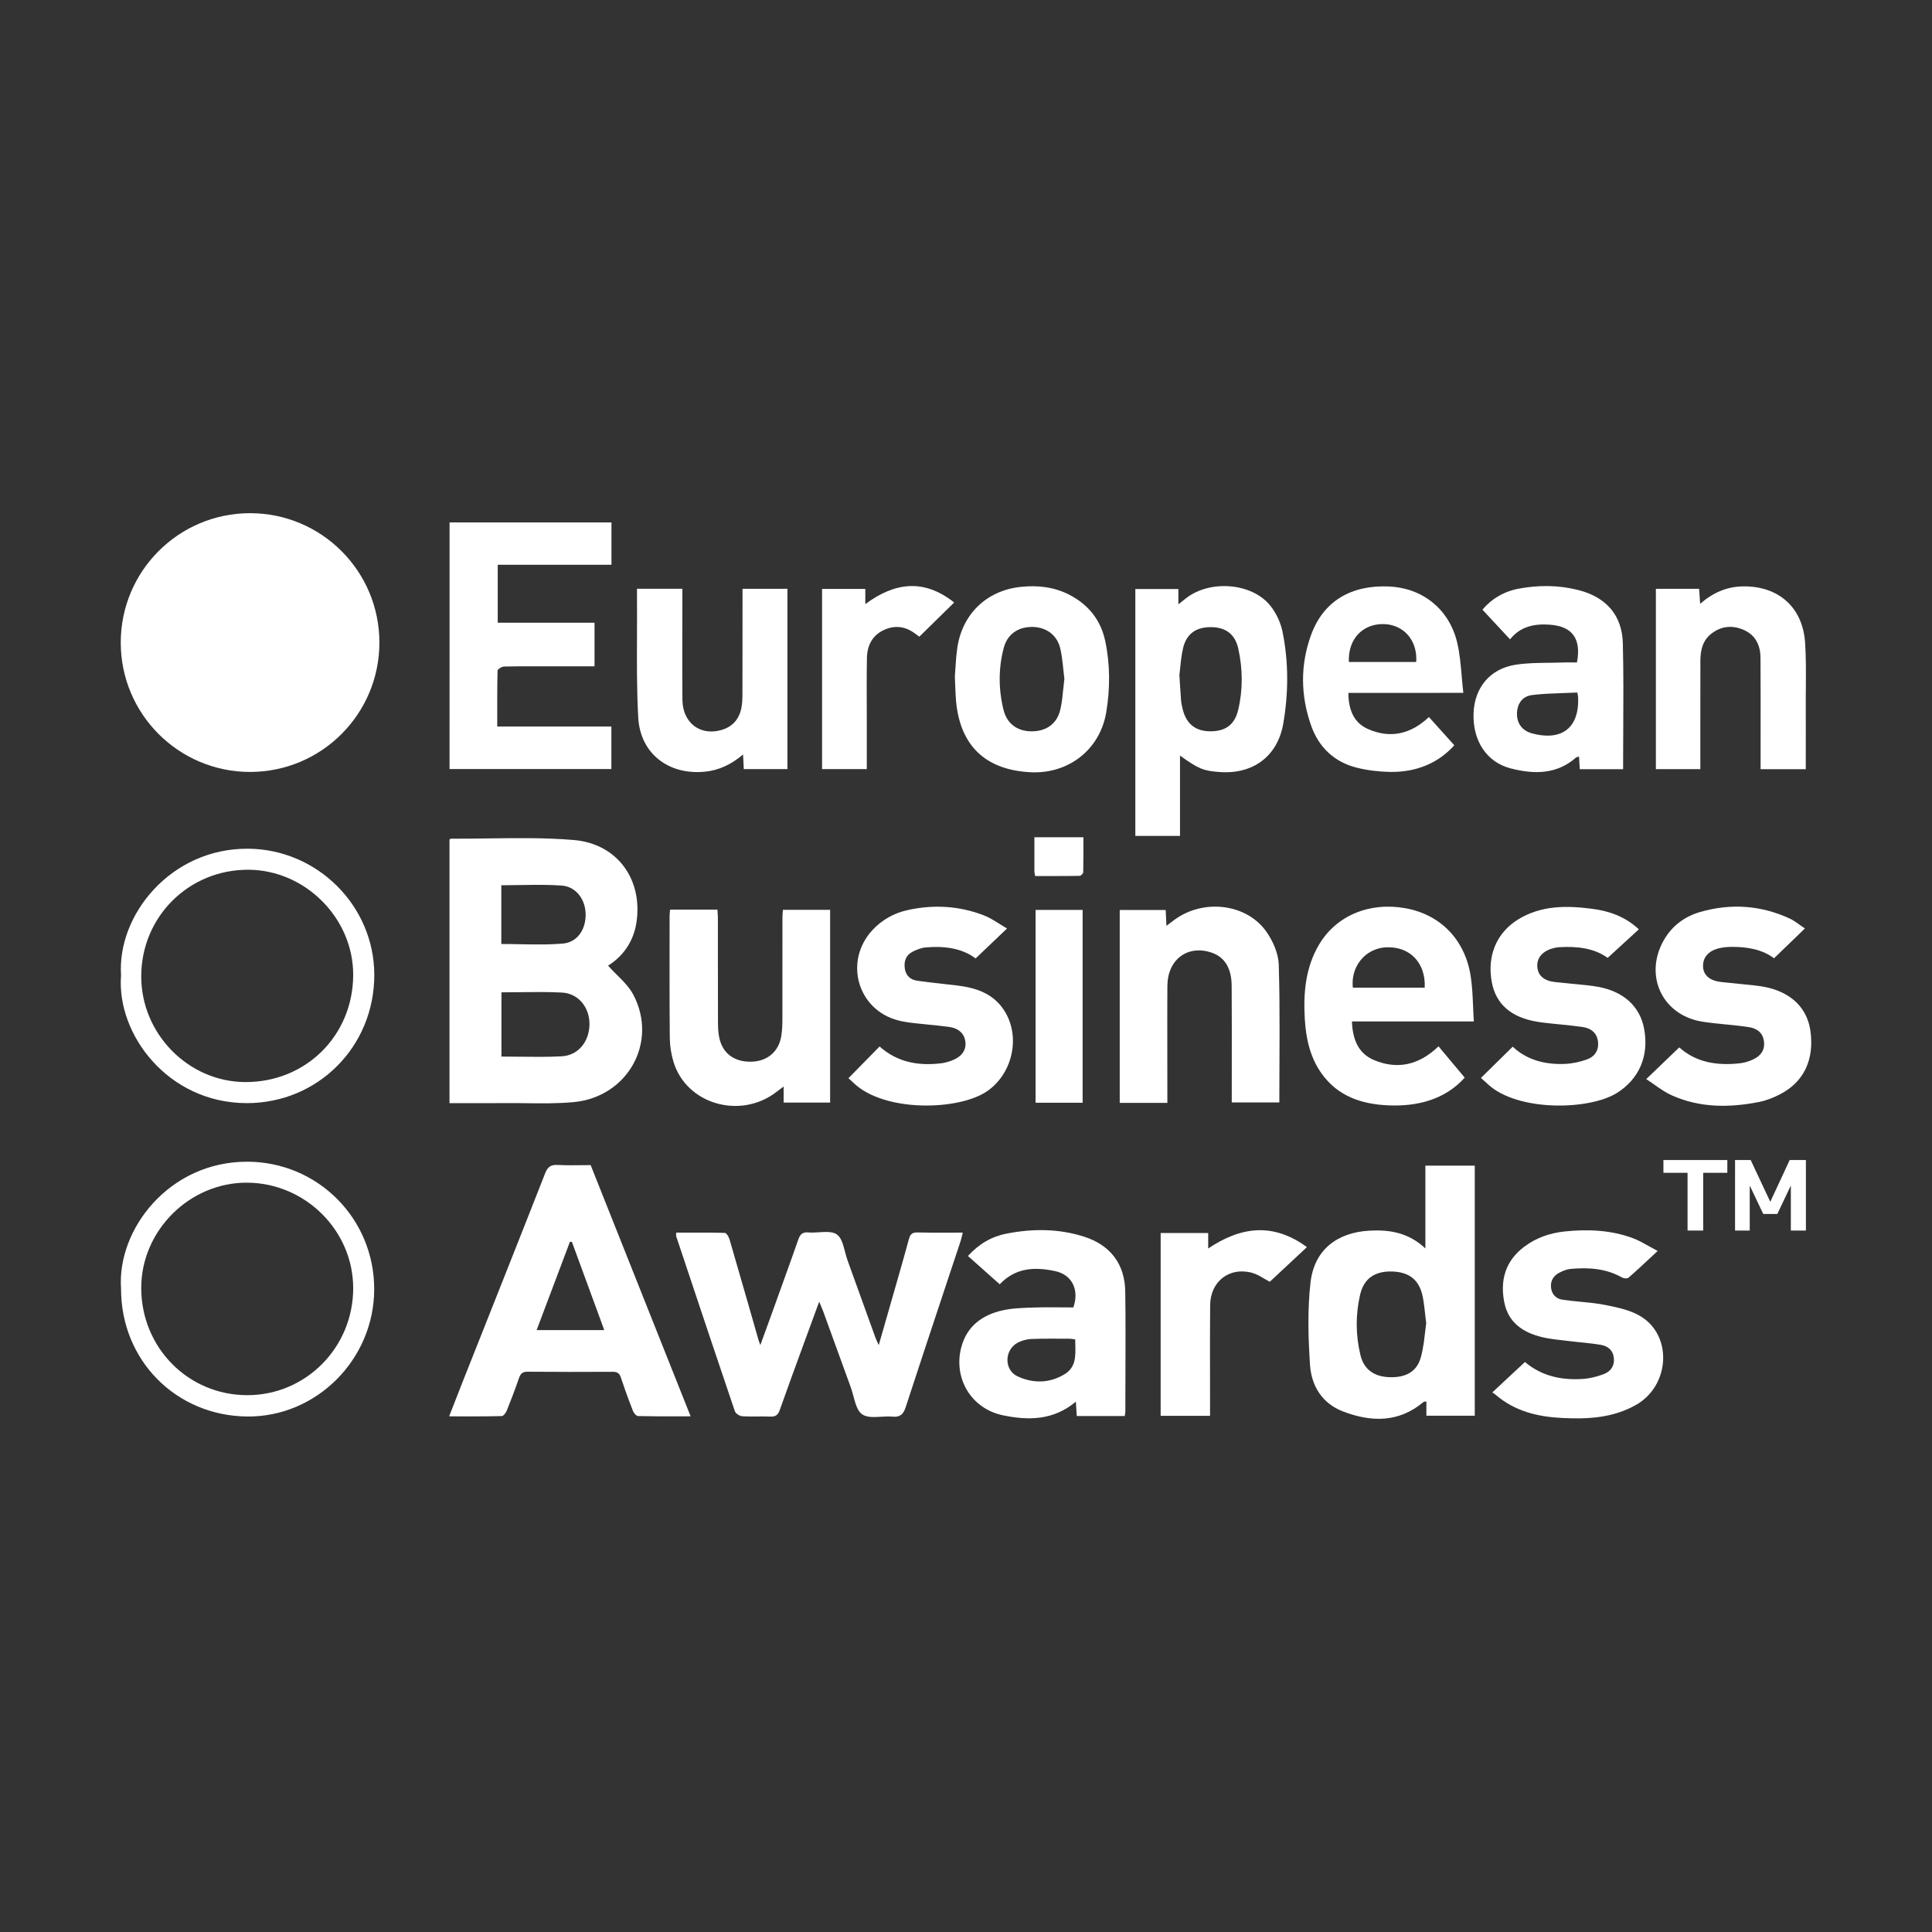 <svg width="128" height="128" viewBox="0 0 128 128" fill="none" xmlns="http://www.w3.org/2000/svg">
<rect x="0" y="0" width="128" height="128" fill="#333333" stroke="none"/>
<path d="M25.136 42.571C25.136 47.305 21.3 51.143 16.568 51.143C11.836 51.143 8 47.305 8 42.571C8 37.837 11.836 34 16.568 34C21.3 34 25.136 37.837 25.136 42.571Z" fill="white"/>
<path fill-rule="evenodd" clip-rule="evenodd" d="M16.423 56.229C11.298 56.203 7.751 60.638 8.02 64.615C7.707 68.508 11.118 73.071 16.333 73.085C21.058 73.097 24.801 69.342 24.798 64.592C24.795 60.009 21.017 56.253 16.423 56.229ZM16.232 71.69C12.461 71.665 9.34 68.474 9.357 64.661C9.374 60.721 12.518 57.605 16.461 57.623C20.231 57.64 23.415 60.842 23.4 64.601C23.383 68.618 20.253 71.714 16.232 71.69Z" fill="white"/>
<path fill-rule="evenodd" clip-rule="evenodd" d="M16.387 76.966C11.217 76.954 7.739 81.443 8.02 85.386C8.014 90.111 11.646 93.795 16.366 93.847C20.96 93.898 24.789 90.065 24.792 85.408C24.795 80.735 21.056 76.978 16.387 76.966ZM23.4 85.358C23.394 89.275 20.263 92.434 16.387 92.434C12.47 92.434 9.359 89.287 9.357 85.328C9.357 81.528 12.559 78.341 16.36 78.355C20.227 78.369 23.406 81.533 23.4 85.358Z" fill="white"/>
<path d="M29.785 34.612H40.511V37.418H32.976V41.258H39.389V44.146H36.184L35.507 44.145C34.8 44.143 34.094 44.14 33.388 44.16C33.239 44.164 32.967 44.339 32.964 44.439C32.935 45.655 32.944 46.87 32.944 48.136H40.505V50.952H29.784L29.785 34.612Z" fill="white"/>
<path d="M52.168 39.009V50.953H49.277L49.267 50.736C49.256 50.516 49.245 50.278 49.23 49.986C48.454 50.645 47.635 51.039 46.679 51.129C44.293 51.354 42.416 49.928 42.285 47.539C42.186 45.729 42.194 43.914 42.202 42.099C42.205 41.302 42.208 40.506 42.203 39.709C42.202 39.569 42.202 39.429 42.202 39.28V39.261L42.203 39.009H45.209V39.663C45.209 41.893 45.194 44.125 45.212 46.355C45.225 47.872 46.362 48.757 47.757 48.375C48.51 48.169 48.963 47.669 49.117 46.916C49.181 46.601 49.188 46.272 49.189 45.95C49.194 44.187 49.194 42.423 49.194 40.66V39.012C50.201 39.009 51.162 39.009 52.168 39.009Z" fill="white"/>
<path d="M63.216 39.917L60.908 42.182L60.813 42.112C60.738 42.056 60.647 41.988 60.555 41.924C59.924 41.479 59.24 41.421 58.553 41.742C57.784 42.101 57.451 42.78 57.436 43.594C57.41 44.928 57.427 46.263 57.427 47.597V50.953H54.464V39.017H57.329V40.024C59.299 38.563 61.228 38.34 63.216 39.917Z" fill="white"/>
<path fill-rule="evenodd" clip-rule="evenodd" d="M102.682 41.388C104.169 41.494 104.777 42.314 104.478 43.889C104.387 43.889 104.296 43.889 104.203 43.888C103.984 43.886 103.76 43.884 103.536 43.892C103.227 43.904 102.917 43.907 102.606 43.911C101.868 43.919 101.13 43.928 100.407 44.041C98.71 44.306 97.69 45.564 97.627 47.249C97.562 49.064 98.478 50.499 100.098 50.912C101.616 51.299 103.123 51.326 104.413 50.191C104.443 50.164 104.488 50.155 104.538 50.146C104.563 50.141 104.589 50.136 104.615 50.128L104.634 50.453L104.663 50.961H107.535C107.535 50.559 107.536 50.158 107.538 49.757L107.544 48.441V48.439C107.555 46.492 107.565 44.56 107.518 42.63C107.473 40.756 106.41 39.565 104.586 39.096C103.273 38.759 101.945 38.754 100.622 39C99.619 39.187 98.792 39.7 98.215 40.392L99.656 41.941L99.664 41.95L100.043 42.356C100.743 41.487 101.671 41.315 102.682 41.388ZM102.843 48.721C103.996 48.588 104.625 47.693 104.553 46.179C104.551 46.145 104.545 46.112 104.533 46.05C104.526 46.01 104.515 45.956 104.503 45.882C104.201 45.897 103.9 45.907 103.602 45.917H103.591C103.252 45.928 102.915 45.939 102.58 45.957C102.45 45.964 102.32 45.972 102.19 45.982C102.042 45.993 101.893 46.006 101.745 46.021C101.659 46.031 101.572 46.041 101.485 46.052C100.826 46.137 100.495 46.675 100.503 47.327C100.511 47.965 100.881 48.425 101.523 48.595C101.92 48.699 102.283 48.746 102.609 48.737C102.635 48.736 102.661 48.735 102.687 48.734C102.74 48.731 102.792 48.727 102.843 48.721Z" fill="white"/>
<path fill-rule="evenodd" clip-rule="evenodd" d="M78.178 55.382V50.061C79.423 50.949 79.718 51.069 80.806 51.149C83.007 51.311 84.645 50.112 85.02 47.938C85.369 45.919 85.379 43.874 84.972 41.859C84.849 41.25 84.552 40.615 84.163 40.13C82.943 38.601 80.133 38.396 78.562 39.649C78.465 39.727 78.367 39.805 78.238 39.906L78.07 40.038V39.026H75.219V55.382H78.178ZM79.021 41.885C78.707 42.116 78.491 42.47 78.379 42.954C78.356 43.055 78.335 43.157 78.317 43.259L78.299 43.363L78.294 43.395L78.282 43.473C78.241 43.741 78.214 44.005 78.189 44.251L78.188 44.261C78.171 44.426 78.156 44.582 78.137 44.725L78.144 44.824L78.171 45.264L78.171 45.273C78.195 45.661 78.216 46.002 78.244 46.338L78.25 46.411C78.268 46.619 78.315 46.825 78.367 47.027C78.611 47.968 79.215 48.444 80.168 48.45C81.064 48.457 81.647 48.119 81.933 47.364C81.97 47.264 82.002 47.158 82.03 47.044C82.353 45.693 82.339 44.325 82.04 42.974C81.829 42.017 81.206 41.559 80.246 41.549C80.074 41.547 79.914 41.559 79.764 41.584C79.591 41.614 79.434 41.661 79.29 41.726C79.213 41.762 79.14 41.803 79.071 41.849C79.054 41.861 79.037 41.872 79.021 41.885Z" fill="white"/>
<path d="M112.571 39.012H109.706V50.956H112.652L112.651 48.51C112.651 46.93 112.65 45.35 112.655 43.77C112.658 43.084 112.803 42.431 113.381 41.984C114.061 41.453 114.826 41.404 115.587 41.761C116.341 42.114 116.633 42.795 116.638 43.588C116.648 45.23 116.647 46.873 116.645 48.516L116.644 50.96H119.638L119.639 48.125C119.639 47.648 119.638 47.172 119.637 46.697C119.636 46.541 119.636 46.385 119.637 46.229L119.639 45.952L119.641 45.677L119.642 45.539C119.646 45 119.65 44.461 119.643 43.923C119.636 43.475 119.622 43.028 119.593 42.583C119.439 40.232 117.822 38.812 115.468 38.849C114.401 38.866 113.486 39.268 112.639 40.003L112.613 39.634L112.571 39.012Z" fill="white"/>
<path fill-rule="evenodd" clip-rule="evenodd" d="M90.637 48.303C89.696 47.89 89.339 47.025 89.333 45.905C91.867 45.905 94.33 45.905 96.951 45.904C96.94 45.811 96.93 45.718 96.92 45.626C96.907 45.508 96.896 45.391 96.885 45.274L96.864 45.041L96.841 44.782C96.773 43.994 96.707 43.233 96.524 42.501C95.977 40.316 94.208 38.951 92.023 38.856C89.492 38.746 87.671 39.842 86.86 42.074C86.139 44.057 86.165 46.087 86.865 48.071C87.37 49.501 88.391 50.486 89.884 50.86C90.596 51.039 91.346 51.127 92.081 51.141C93.798 51.173 95.274 50.579 96.352 49.376L95.603 48.543L95.593 48.532L94.67 47.505C93.461 48.651 92.101 48.945 90.637 48.303ZM93.718 42.866C93.754 42.981 93.782 43.102 93.802 43.227C93.831 43.415 93.84 43.614 93.828 43.82L93.825 43.859H89.367C89.365 43.814 89.364 43.77 89.364 43.727C89.364 43.679 89.365 43.631 89.366 43.584C89.378 43.308 89.425 43.05 89.505 42.816C89.815 41.907 90.607 41.339 91.643 41.347C92.652 41.357 93.435 41.962 93.718 42.866Z" fill="white"/>
<path fill-rule="evenodd" clip-rule="evenodd" d="M63.261 44.819L63.276 44.609L63.293 44.353C63.305 44.161 63.318 43.954 63.336 43.739C63.343 43.651 63.35 43.561 63.359 43.47C63.375 43.303 63.394 43.132 63.418 42.963C63.728 40.707 65.351 39.127 67.611 38.884C68.723 38.765 69.811 38.875 70.831 39.397C72.113 40.054 72.933 41.08 73.228 42.488C73.555 44.051 73.552 45.636 73.288 47.204C72.872 49.672 70.777 51.294 68.266 51.163C65.265 51.005 63.588 49.382 63.335 46.383C63.31 46.085 63.299 45.787 63.286 45.435C63.279 45.248 63.271 45.045 63.261 44.819ZM70.518 44.965L70.514 44.932L70.496 44.786C70.478 44.633 70.462 44.481 70.446 44.328L70.444 44.31C70.416 44.039 70.388 43.769 70.347 43.502C70.335 43.419 70.321 43.336 70.306 43.254C70.297 43.209 70.289 43.163 70.279 43.119C70.267 43.056 70.253 42.993 70.238 42.931C70.016 42.042 69.28 41.539 68.377 41.536C68.016 41.535 67.686 41.608 67.406 41.752C67.386 41.762 67.367 41.772 67.348 41.783C67.328 41.794 67.309 41.805 67.29 41.816C67.251 41.84 67.213 41.865 67.177 41.892C67.156 41.907 67.135 41.923 67.114 41.94C67.016 42.019 66.926 42.109 66.846 42.21C66.693 42.404 66.576 42.64 66.503 42.914C66.142 44.28 66.148 45.671 66.488 47.039C66.722 47.974 67.437 48.464 68.382 48.453C69.031 48.446 69.563 48.213 69.903 47.77C70.064 47.561 70.182 47.306 70.251 47.006C70.355 46.556 70.4 46.092 70.446 45.625L70.45 45.603C70.471 45.391 70.492 45.178 70.518 44.965Z" fill="white"/>
<path d="M68.533 57.75C68.534 57.823 68.557 57.895 68.583 58.039L69.168 58.039H69.919L70.163 58.039L70.346 58.038L70.673 58.037C70.887 58.036 71.101 58.034 71.314 58.03L71.534 58.026C71.616 58.025 71.765 57.871 71.767 57.783C71.785 57.011 71.778 56.24 71.778 55.471H68.531L68.531 57.011L68.533 57.75Z" fill="white"/>
<path fill-rule="evenodd" clip-rule="evenodd" d="M29.781 73.085V55.619C29.801 55.605 29.816 55.594 29.827 55.586L29.828 55.584C29.837 55.578 29.842 55.574 29.848 55.571L29.855 55.567L29.861 55.566C30.692 55.57 31.524 55.558 32.356 55.547C34.246 55.521 36.136 55.495 38.011 55.653C40.926 55.897 42.605 58.301 42.163 61.137C41.963 62.42 41.252 63.369 40.286 63.978C40.423 64.132 40.568 64.281 40.716 64.429L40.859 64.572C40.964 64.677 41.069 64.781 41.171 64.886L41.258 64.977L41.346 65.072C41.414 65.145 41.479 65.22 41.542 65.295C41.705 65.491 41.851 65.695 41.966 65.915C43.61 69.061 41.583 72.686 37.999 73.019C36.961 73.115 35.914 73.103 34.867 73.09C34.428 73.085 33.988 73.079 33.55 73.082C32.671 73.089 31.793 73.088 30.891 73.086L29.781 73.085ZM33.222 65.745V70.001C33.635 70.001 34.044 70.006 34.45 70.01C35.382 70.021 36.296 70.032 37.206 69.984C38.302 69.928 39.034 69.021 39.054 67.882C39.074 66.761 38.331 65.818 37.239 65.76C36.327 65.712 35.413 65.723 34.489 65.734H34.46C34.049 65.739 33.636 65.745 33.222 65.745ZM33.213 58.648V62.542C33.633 62.542 34.051 62.55 34.465 62.558C35.013 62.569 35.556 62.579 36.096 62.571C36.493 62.565 36.888 62.548 37.281 62.515C38.075 62.447 38.592 61.87 38.749 61.113C38.787 60.933 38.804 60.742 38.8 60.545C38.778 59.582 38.162 58.739 37.217 58.672C36.918 58.651 36.619 58.638 36.319 58.631C35.721 58.616 35.119 58.626 34.512 58.636H34.431C34.112 58.641 33.793 58.646 33.472 58.648L33.213 58.648Z" fill="white"/>
<path d="M119.58 61.513L118.943 62.129C118.471 62.584 118.011 63.028 117.533 63.489C116.785 62.917 115.807 62.733 114.784 62.733C114.482 62.733 114.171 62.755 113.88 62.827C113.168 63.003 112.801 63.455 112.833 64.059C112.864 64.617 113.282 64.976 114.029 65.06C114.421 65.104 114.813 65.143 115.206 65.181C115.532 65.214 115.859 65.246 116.186 65.281C116.45 65.31 116.716 65.346 116.976 65.399C118.676 65.752 119.733 66.788 119.945 68.298C120.209 70.184 119.524 71.667 117.963 72.483C117.894 72.519 117.825 72.553 117.755 72.587C117.678 72.624 117.6 72.66 117.522 72.694C117.308 72.786 117.089 72.867 116.867 72.93C116.753 72.962 116.639 72.99 116.525 73.012C114.569 73.394 112.619 73.402 110.762 72.57C110.571 72.485 110.387 72.382 110.208 72.269C110.089 72.195 109.972 72.117 109.855 72.036C109.769 71.977 109.684 71.916 109.598 71.856C109.424 71.734 109.249 71.61 109.068 71.493L111.256 69.391C112.368 70.398 113.783 70.615 115.29 70.443C115.586 70.409 115.887 70.313 116.159 70.186C116.645 69.958 116.938 69.579 116.868 69.004C116.798 68.422 116.404 68.135 115.88 68.052C115.4 67.977 114.917 67.929 114.433 67.881C114.197 67.858 113.961 67.834 113.725 67.808L113.609 67.795C113.502 67.783 113.395 67.771 113.288 67.758C113.095 67.735 112.901 67.709 112.708 67.675C110.106 67.215 108.912 64.614 110.229 62.295C110.778 61.331 111.62 60.715 112.652 60.418C114.659 59.842 116.642 59.969 118.551 60.846C118.917 61.013 119.239 61.288 119.58 61.513Z" fill="white"/>
<path d="M77.341 73.068H74.185V60.29H77.23L77.28 61.338C77.501 61.172 77.655 61.053 77.811 60.938C79.717 59.536 82.568 59.853 83.891 61.713C84.333 62.335 84.698 63.163 84.721 63.909C84.734 64.343 84.744 64.776 84.752 65.21C84.758 65.51 84.762 65.809 84.765 66.109C84.781 67.579 84.774 69.054 84.767 70.536V70.543C84.763 71.372 84.759 72.203 84.759 73.038H81.607L81.609 70.48C81.61 68.756 81.612 67.032 81.601 65.308C81.594 64.12 81.119 63.386 80.234 63.101C78.663 62.592 77.353 63.582 77.343 65.31C77.34 65.715 77.338 66.12 77.337 66.525C77.336 66.919 77.336 67.313 77.336 67.707L77.338 70.237C77.339 70.957 77.34 71.678 77.34 72.399C77.341 72.605 77.341 72.81 77.341 73.068Z" fill="white"/>
<path d="M47.532 60.267H44.392C44.388 60.333 44.382 60.392 44.377 60.445L44.377 60.457C44.37 60.526 44.365 60.588 44.363 60.649C44.362 63.356 44.351 66.063 44.375 68.769C44.381 69.295 44.467 69.839 44.619 70.344C45.467 73.154 49.042 74.192 51.443 72.343C51.516 72.286 51.59 72.231 51.682 72.162L51.918 71.986V73.05H54.998V60.278H51.869C51.865 60.341 51.861 60.401 51.856 60.459C51.847 60.58 51.839 60.692 51.839 60.805C51.837 63.055 51.842 65.303 51.836 67.552C51.834 67.913 51.819 68.279 51.763 68.633C51.598 69.669 50.843 70.311 49.791 70.339C48.666 70.37 47.888 69.813 47.657 68.768C47.579 68.418 47.57 68.049 47.568 67.689C47.564 66.487 47.564 65.285 47.563 64.083L47.562 60.826C47.562 60.699 47.553 60.571 47.543 60.438L47.532 60.267Z" fill="white"/>
<path d="M98.117 71.415L100.221 69.345C101.177 70.245 102.392 70.543 103.699 70.486C104.184 70.464 104.679 70.354 105.137 70.192C105.643 70.012 105.933 69.599 105.873 69.032C105.811 68.433 105.413 68.123 104.855 68.042C104.361 67.971 103.865 67.921 103.368 67.871C103.126 67.848 102.885 67.824 102.644 67.797C102.506 67.782 102.367 67.766 102.229 67.749L102.119 67.734C102.03 67.722 101.941 67.709 101.852 67.695C100.122 67.407 99.117 66.538 98.84 65.093C98.503 63.333 99.149 61.788 100.596 60.904C102.119 59.977 103.781 59.992 105.465 60.208C106.616 60.354 107.679 60.727 108.577 61.571L106.511 63.463C105.657 62.833 104.51 62.678 103.312 62.754C103.143 62.764 102.972 62.798 102.81 62.848C102.141 63.058 101.796 63.509 101.854 64.086C101.909 64.643 102.303 64.983 103.008 65.061C103.708 65.139 104.41 65.199 105.109 65.272C105.373 65.3 105.638 65.335 105.899 65.384C107.583 65.7 108.65 66.681 108.927 68.158C109.263 69.955 108.6 71.474 107.148 72.397C105.305 73.568 100.552 73.657 98.584 71.84C98.434 71.701 98.28 71.563 98.117 71.415Z" fill="white"/>
<path d="M56.213 71.433C56.918 70.715 57.581 70.038 58.275 69.332C59.45 70.382 60.853 70.632 62.364 70.444C62.387 70.442 62.41 70.438 62.433 70.435C62.464 70.43 62.494 70.425 62.525 70.419C62.596 70.406 62.666 70.389 62.736 70.37C62.871 70.334 63.003 70.288 63.13 70.235C63.744 69.98 64.025 69.547 63.959 69.017C63.892 68.479 63.517 68.12 62.861 68.033C62.629 68.001 62.397 67.975 62.164 67.95C61.959 67.928 61.754 67.908 61.549 67.888C61.23 67.857 60.911 67.826 60.593 67.788C60.483 67.775 60.373 67.762 60.263 67.747C60.165 67.733 60.067 67.718 59.97 67.702C59.821 67.676 59.672 67.646 59.526 67.609C56.808 66.923 55.884 63.674 57.811 61.61C58.444 60.933 59.226 60.499 60.109 60.301C61.817 59.917 63.518 60.007 65.159 60.635C65.328 60.7 65.491 60.78 65.652 60.868C65.838 60.971 66.022 61.086 66.21 61.204L66.212 61.205C66.377 61.308 66.545 61.413 66.72 61.513C65.975 62.223 65.319 62.848 64.638 63.499C63.717 62.81 62.559 62.668 61.361 62.766C61.051 62.79 60.733 62.913 60.452 63.058C60.014 63.285 59.876 63.698 59.946 64.174C60.013 64.623 60.304 64.904 60.733 64.968L60.952 65L61.156 65.028C61.408 65.061 61.661 65.092 61.913 65.121C62.122 65.145 62.331 65.168 62.54 65.191L62.966 65.239C63.108 65.255 63.249 65.271 63.39 65.288C64.575 65.43 65.679 65.766 66.418 66.782C67.661 68.489 67.164 71.037 65.445 72.263C63.584 73.591 58.592 73.713 56.55 71.746C56.498 71.697 56.446 71.648 56.393 71.599L56.213 71.433Z" fill="white"/>
<path d="M71.726 73.059H68.609V60.285H71.726V73.059Z" fill="white"/>
<path fill-rule="evenodd" clip-rule="evenodd" d="M89.57 67.673C89.611 68.846 89.981 69.798 91.044 70.238C92.599 70.883 94.023 70.559 95.304 69.321L97.041 71.396C95.766 72.818 93.956 73.334 91.898 73.229C90.164 73.139 88.641 72.615 87.583 71.157C86.796 70.074 86.522 68.809 86.445 67.496C86.345 65.778 86.491 64.1 87.392 62.579C88.533 60.657 90.73 59.743 93.121 60.174C95.406 60.585 97.038 62.223 97.428 64.618C97.536 65.278 97.565 65.953 97.595 66.662V66.67C97.609 66.996 97.623 67.33 97.646 67.673H89.57ZM94.391 65.438C94.469 63.808 93.429 62.714 91.884 62.76C91.268 62.778 90.727 63.022 90.327 63.413C89.823 63.905 89.545 64.632 89.63 65.438H94.391Z" fill="white"/>
<path d="M114.44 77.701V76.856H110.206V77.701H111.805V81.527H112.841V77.701H114.44Z" fill="white"/>
<path d="M118.635 78.571H118.648V81.527H119.646V76.856H118.571L117.292 79.608H117.279L115.988 76.856H114.952V81.527H115.924V78.571H115.937L116.819 80.427H117.753L118.635 78.571Z" fill="white"/>
<path d="M54.274 86.24L53.992 87.006C53.715 87.76 53.455 88.465 53.199 89.17C52.684 90.582 52.162 91.992 51.663 93.412C51.551 93.733 51.395 93.868 51.049 93.852C50.764 93.841 50.479 93.843 50.194 93.845C49.851 93.847 49.508 93.85 49.166 93.828C48.995 93.817 48.737 93.649 48.687 93.496C48.233 92.158 47.781 90.819 47.331 89.479C46.941 88.318 46.552 87.156 46.164 85.993C45.732 84.703 45.302 83.412 44.871 82.12L44.801 81.907C44.784 81.856 44.799 81.795 44.799 81.664L45.525 81.663H45.551C45.968 81.662 46.384 81.66 46.801 81.663L47.101 81.665C47.248 81.666 47.395 81.669 47.542 81.672C47.703 81.675 47.863 81.679 48.024 81.684C48.094 81.686 48.18 81.792 48.247 81.914C48.287 81.989 48.321 82.068 48.34 82.133C48.722 83.439 49.098 84.747 49.473 86.055L50.253 88.775C50.261 88.801 50.269 88.826 50.28 88.858L50.309 88.936L50.373 89.116L50.72 88.168C50.821 87.89 50.917 87.625 51.013 87.36L51.504 85.999C51.8 85.179 52.096 84.359 52.389 83.538L52.629 82.859L52.88 82.145C52.927 82.01 52.978 81.901 53.045 81.819C53.078 81.779 53.115 81.746 53.157 81.72C53.217 81.683 53.288 81.66 53.375 81.651C53.429 81.646 53.49 81.646 53.559 81.652C53.608 81.656 53.657 81.659 53.707 81.66C53.77 81.662 53.834 81.662 53.898 81.66C54.012 81.657 54.128 81.65 54.243 81.642L54.267 81.64C54.394 81.632 54.52 81.624 54.641 81.621C54.949 81.614 55.232 81.639 55.44 81.782C55.739 81.985 55.859 82.451 55.98 82.915C56.031 83.111 56.081 83.306 56.145 83.481C56.761 85.182 57.372 86.885 57.986 88.586C58.005 88.638 58.026 88.689 58.051 88.746C58.077 88.803 58.106 88.868 58.141 88.946L58.218 89.121L58.614 87.741C58.817 87.035 59.011 86.357 59.205 85.679L59.598 84.304L59.792 83.623L59.922 83.16L60.08 82.591L60.131 82.404L60.213 82.104C60.227 82.053 60.242 82.006 60.259 81.964L60.271 81.936C60.277 81.921 60.284 81.906 60.291 81.892C60.3 81.876 60.309 81.86 60.318 81.845C60.41 81.705 60.549 81.646 60.795 81.653C61.488 81.674 62.183 81.671 62.907 81.667C63.194 81.665 63.486 81.664 63.785 81.664C63.772 81.716 63.76 81.766 63.75 81.813L63.747 81.824L63.743 81.838L63.742 81.844L63.736 81.868C63.72 81.937 63.705 82.002 63.689 82.066C63.675 82.121 63.659 82.175 63.642 82.228C63.303 83.251 62.962 84.274 62.622 85.297C61.744 87.942 60.865 90.586 60.002 93.235C59.844 93.721 59.623 93.903 59.116 93.856C58.88 93.834 58.623 93.849 58.369 93.863C57.897 93.891 57.435 93.918 57.127 93.707C56.806 93.488 56.672 92.989 56.54 92.495C56.486 92.293 56.432 92.093 56.366 91.912C55.751 90.232 55.144 88.548 54.533 86.866C54.467 86.695 54.393 86.528 54.274 86.24Z" fill="white"/>
<path fill-rule="evenodd" clip-rule="evenodd" d="M29.758 93.837L30.021 93.16L30.043 93.104C30.245 92.582 30.437 92.088 30.633 91.595C32.464 86.976 34.303 82.359 36.117 77.734C36.188 77.554 36.267 77.423 36.368 77.334C36.382 77.321 36.397 77.31 36.411 77.299L36.432 77.285C36.449 77.274 36.467 77.263 36.486 77.254L36.503 77.246L36.523 77.236C36.567 77.218 36.615 77.204 36.667 77.195C36.705 77.188 36.744 77.183 36.786 77.181C36.837 77.178 36.891 77.178 36.95 77.181C37.135 77.192 37.32 77.197 37.505 77.2C37.628 77.202 37.751 77.202 37.874 77.202C38.29 77.201 38.709 77.192 39.133 77.192L45.755 93.834L44.955 93.835C44.035 93.837 43.154 93.839 42.274 93.817C42.212 93.816 42.139 93.762 42.074 93.691C42.011 93.621 41.956 93.534 41.928 93.461C41.756 93.021 41.59 92.577 41.432 92.131C41.329 91.842 41.229 91.551 41.132 91.26C41.093 91.143 41.045 91.057 40.98 90.998C40.935 90.957 40.882 90.928 40.819 90.91C40.757 90.892 40.684 90.884 40.598 90.885C38.714 90.895 36.831 90.897 34.946 90.88C34.612 90.877 34.484 91.016 34.383 91.303C34.135 92.023 33.867 92.735 33.581 93.441C33.52 93.593 33.364 93.814 33.246 93.817C32.362 93.842 31.477 93.84 30.551 93.838L29.758 93.837ZM37.889 82.275H37.758L35.553 88.121H40.034C39.612 86.967 39.196 85.834 38.783 84.71L37.889 82.275Z" fill="white"/>
<path fill-rule="evenodd" clip-rule="evenodd" d="M94.435 77.226H97.707V93.794H94.502V92.849C94.473 92.854 94.448 92.858 94.425 92.861L94.381 92.867C94.347 92.871 94.321 92.877 94.302 92.893C92.665 94.264 90.846 94.225 88.984 93.515C87.595 92.984 86.883 91.818 86.791 90.421C86.673 88.607 86.618 86.76 86.826 84.959C87.077 82.81 88.576 81.652 90.739 81.534C92.07 81.461 93.316 81.663 94.435 82.711V77.226ZM94.49 87.663C94.389 86.897 94.36 86.341 94.237 85.808C93.99 84.745 93.3 84.25 92.159 84.239C91.067 84.228 90.358 84.719 90.114 85.766C89.803 87.099 89.81 88.451 90.134 89.783C90.366 90.735 91.035 91.207 92.058 91.242C93.134 91.279 93.874 90.876 94.135 89.923C94.158 89.84 94.179 89.756 94.198 89.672C94.218 89.588 94.236 89.503 94.252 89.418C94.283 89.261 94.308 89.105 94.331 88.951C94.365 88.707 94.392 88.469 94.418 88.245C94.441 88.037 94.463 87.841 94.49 87.663Z" fill="white"/>
<path fill-rule="evenodd" clip-rule="evenodd" d="M74.517 93.814H71.337L71.279 92.862C69.791 94.115 68.118 94.121 66.421 93.761C64.352 93.32 63.152 91.326 63.684 89.275C64.049 87.868 65.07 87.119 66.417 86.816C67.077 86.668 67.772 86.651 68.454 86.628C68.814 86.615 69.176 86.612 69.536 86.612L69.923 86.613L70.325 86.616H70.329L70.557 86.618C70.743 86.619 70.928 86.62 71.113 86.62C71.52 85.456 71.026 84.448 69.896 84.212C68.586 83.938 67.31 83.956 66.234 85.087C65.54 84.47 64.854 83.859 64.129 83.212C64.846 82.422 65.683 81.928 66.677 81.733C68.4 81.393 70.123 81.393 71.809 81.928C73.562 82.485 74.526 83.742 74.551 85.579C74.577 87.445 74.57 89.311 74.563 91.176L74.56 92.083C74.558 92.564 74.557 93.046 74.557 93.527C74.555 93.6 74.537 93.674 74.517 93.814ZM71.238 88.743C71.084 88.72 70.992 88.696 70.899 88.694C70.046 88.694 69.19 88.676 68.338 88.711C68.027 88.725 67.691 88.812 67.418 88.96C66.532 89.442 66.511 90.767 67.417 91.187C68.446 91.665 69.533 91.651 70.527 91.048C71.279 90.594 71.261 89.861 71.243 89.098L71.239 88.919C71.238 88.86 71.238 88.802 71.238 88.743Z" fill="white"/>
<path d="M98.869 92.251L101.031 90.237C102.15 91.178 103.467 91.453 104.867 91.358C105.18 91.338 105.496 91.275 105.802 91.187C105.952 91.144 106.099 91.095 106.242 91.042C106.677 90.882 106.96 90.536 106.927 90.029C106.892 89.494 106.556 89.183 106.067 89.101C105.626 89.026 105.178 88.98 104.731 88.934L104.718 88.933C104.525 88.913 104.332 88.893 104.14 88.871L103.916 88.844C103.777 88.827 103.637 88.811 103.498 88.795L103.48 88.793C103.344 88.778 103.208 88.762 103.073 88.745C102.768 88.707 102.465 88.661 102.168 88.589C100.904 88.285 99.916 87.628 99.656 86.249C99.378 84.783 99.753 83.527 100.982 82.601C101.778 82 102.699 81.687 103.675 81.586C105.201 81.429 106.723 81.49 108.179 82.031C108.543 82.166 108.887 82.36 109.26 82.57C109.439 82.672 109.625 82.776 109.824 82.88L109.343 83.328C109.102 83.553 108.871 83.769 108.643 83.978C108.539 84.074 108.435 84.168 108.331 84.262C108.238 84.346 108.144 84.429 108.051 84.511L107.884 84.657C107.852 84.685 107.795 84.696 107.73 84.696C107.632 84.696 107.517 84.668 107.445 84.628C106.383 84.031 105.235 83.964 104.064 84.067C103.807 84.09 103.547 84.197 103.313 84.317C102.926 84.516 102.716 84.852 102.759 85.297C102.803 85.752 103.092 86.047 103.519 86.11C103.912 86.168 104.309 86.206 104.705 86.244C105.274 86.299 105.843 86.353 106.401 86.466C107.208 86.63 108.074 86.813 108.751 87.242C110.832 88.565 110.603 91.815 108.404 93.07C106.866 93.949 105.187 94.031 103.477 93.944C101.865 93.862 100.352 93.497 99.093 92.409C99.038 92.359 98.971 92.321 98.869 92.251Z" fill="white"/>
<path d="M76.897 81.691H80.046V82.715C82.228 81.251 84.353 80.991 86.587 82.624L84.125 84.922C83.997 84.855 83.874 84.782 83.752 84.71C83.49 84.556 83.235 84.405 82.96 84.329C81.461 83.916 80.191 84.89 80.176 86.463C80.16 87.985 80.164 89.507 80.167 91.03C80.168 91.661 80.169 92.292 80.169 92.923V93.803H76.896C76.897 89.747 76.897 85.737 76.897 81.691Z" fill="white"/>
</svg>

